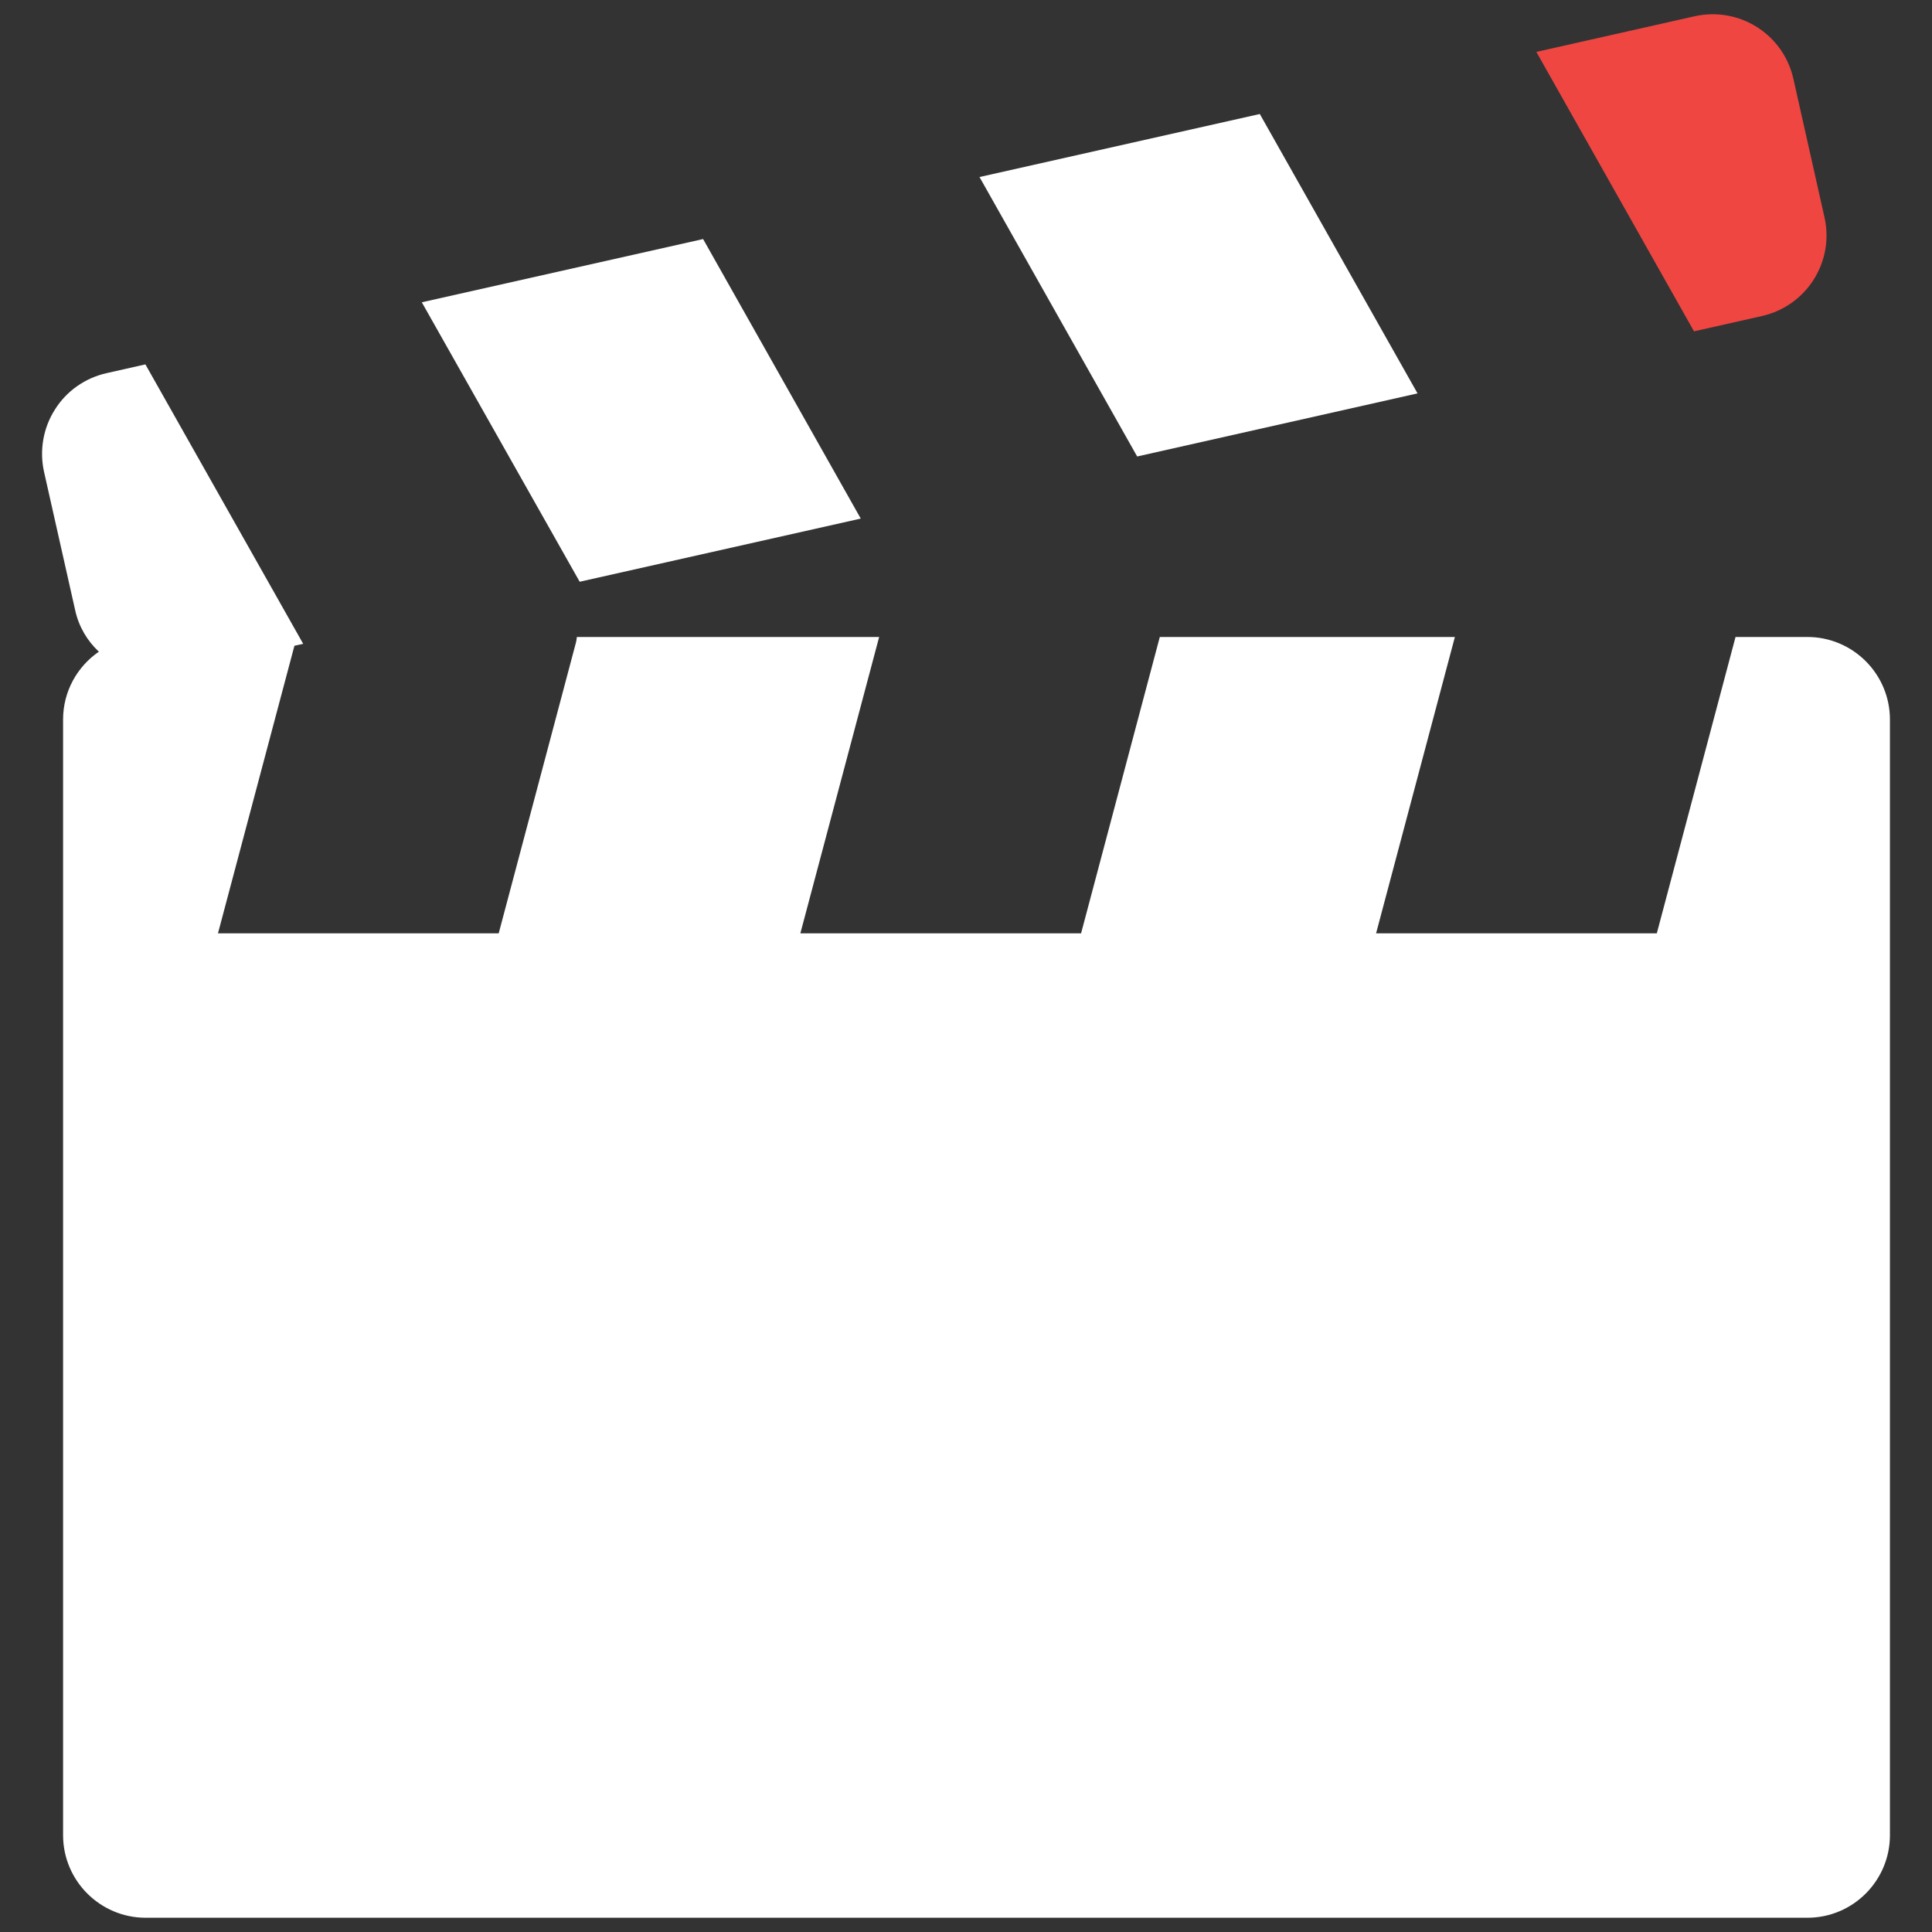 <?xml version="1.0" encoding="utf-8"?>
<!-- Generator: Adobe Illustrator 16.0.0, SVG Export Plug-In . SVG Version: 6.00 Build 0)  -->
<!DOCTYPE svg PUBLIC "-//W3C//DTD SVG 1.1//EN" "http://www.w3.org/Graphics/SVG/1.1/DTD/svg11.dtd">
<svg version="1.1" id="Layer_1" xmlns="http://www.w3.org/2000/svg" xmlns:xlink="http://www.w3.org/1999/xlink" x="0px" y="0px"
	 width="500px" height="500px" viewBox="0 0 500 500" enable-background="new 0 0 500 500" xml:space="preserve">
<rect x="0" y="0" width="500" height="500" fill="#333333" stroke="none"/>
<g>
	<g>
		<polygon fill="#FFFFFF" points="222.762,134.208 181.962,61.868 109.164,78.232 150.02,150.554 		"/>
		<path fill="#EF4642" d="M456.001,81.783c11.513-2.6,18.762-14.003,16.181-25.517l-8.056-35.877
			c-2.598-11.532-13.983-18.744-25.551-16.182l-40.968,9.226l40.802,72.321L456.001,81.783z"/>
		<polygon fill="#FFFFFF" points="366.856,101.809 326.037,29.505 253.496,45.814 294.297,118.135 		"/>
		<path fill="#FFFFFF" d="M467.752,164.85h-18.598l-20.373,76.696H356.13l20.393-76.696h-76.367l-20.373,76.696h-72.651
			l20.391-76.696h-78.233c-0.073,0.512-0.11,1.025-0.257,1.519l-19.97,75.177H56.411l19.787-74.426l2.27-0.494L37.63,94.303
			l-10.067,2.27c-5.527,1.245-10.36,4.632-13.344,9.409c-3.057,4.796-4.045,10.617-2.818,16.145l8.072,35.877
			c0.952,4.265,3.148,7.871,6.114,10.654c-5.602,3.843-9.262,10.286-9.262,17.553v288.719c0,11.807,9.592,21.38,21.379,21.38
			h430.049c11.787,0,21.36-9.573,21.36-21.38V186.21C489.112,174.441,479.539,164.85,467.752,164.85z"/>
	</g>
</g>
</svg>
